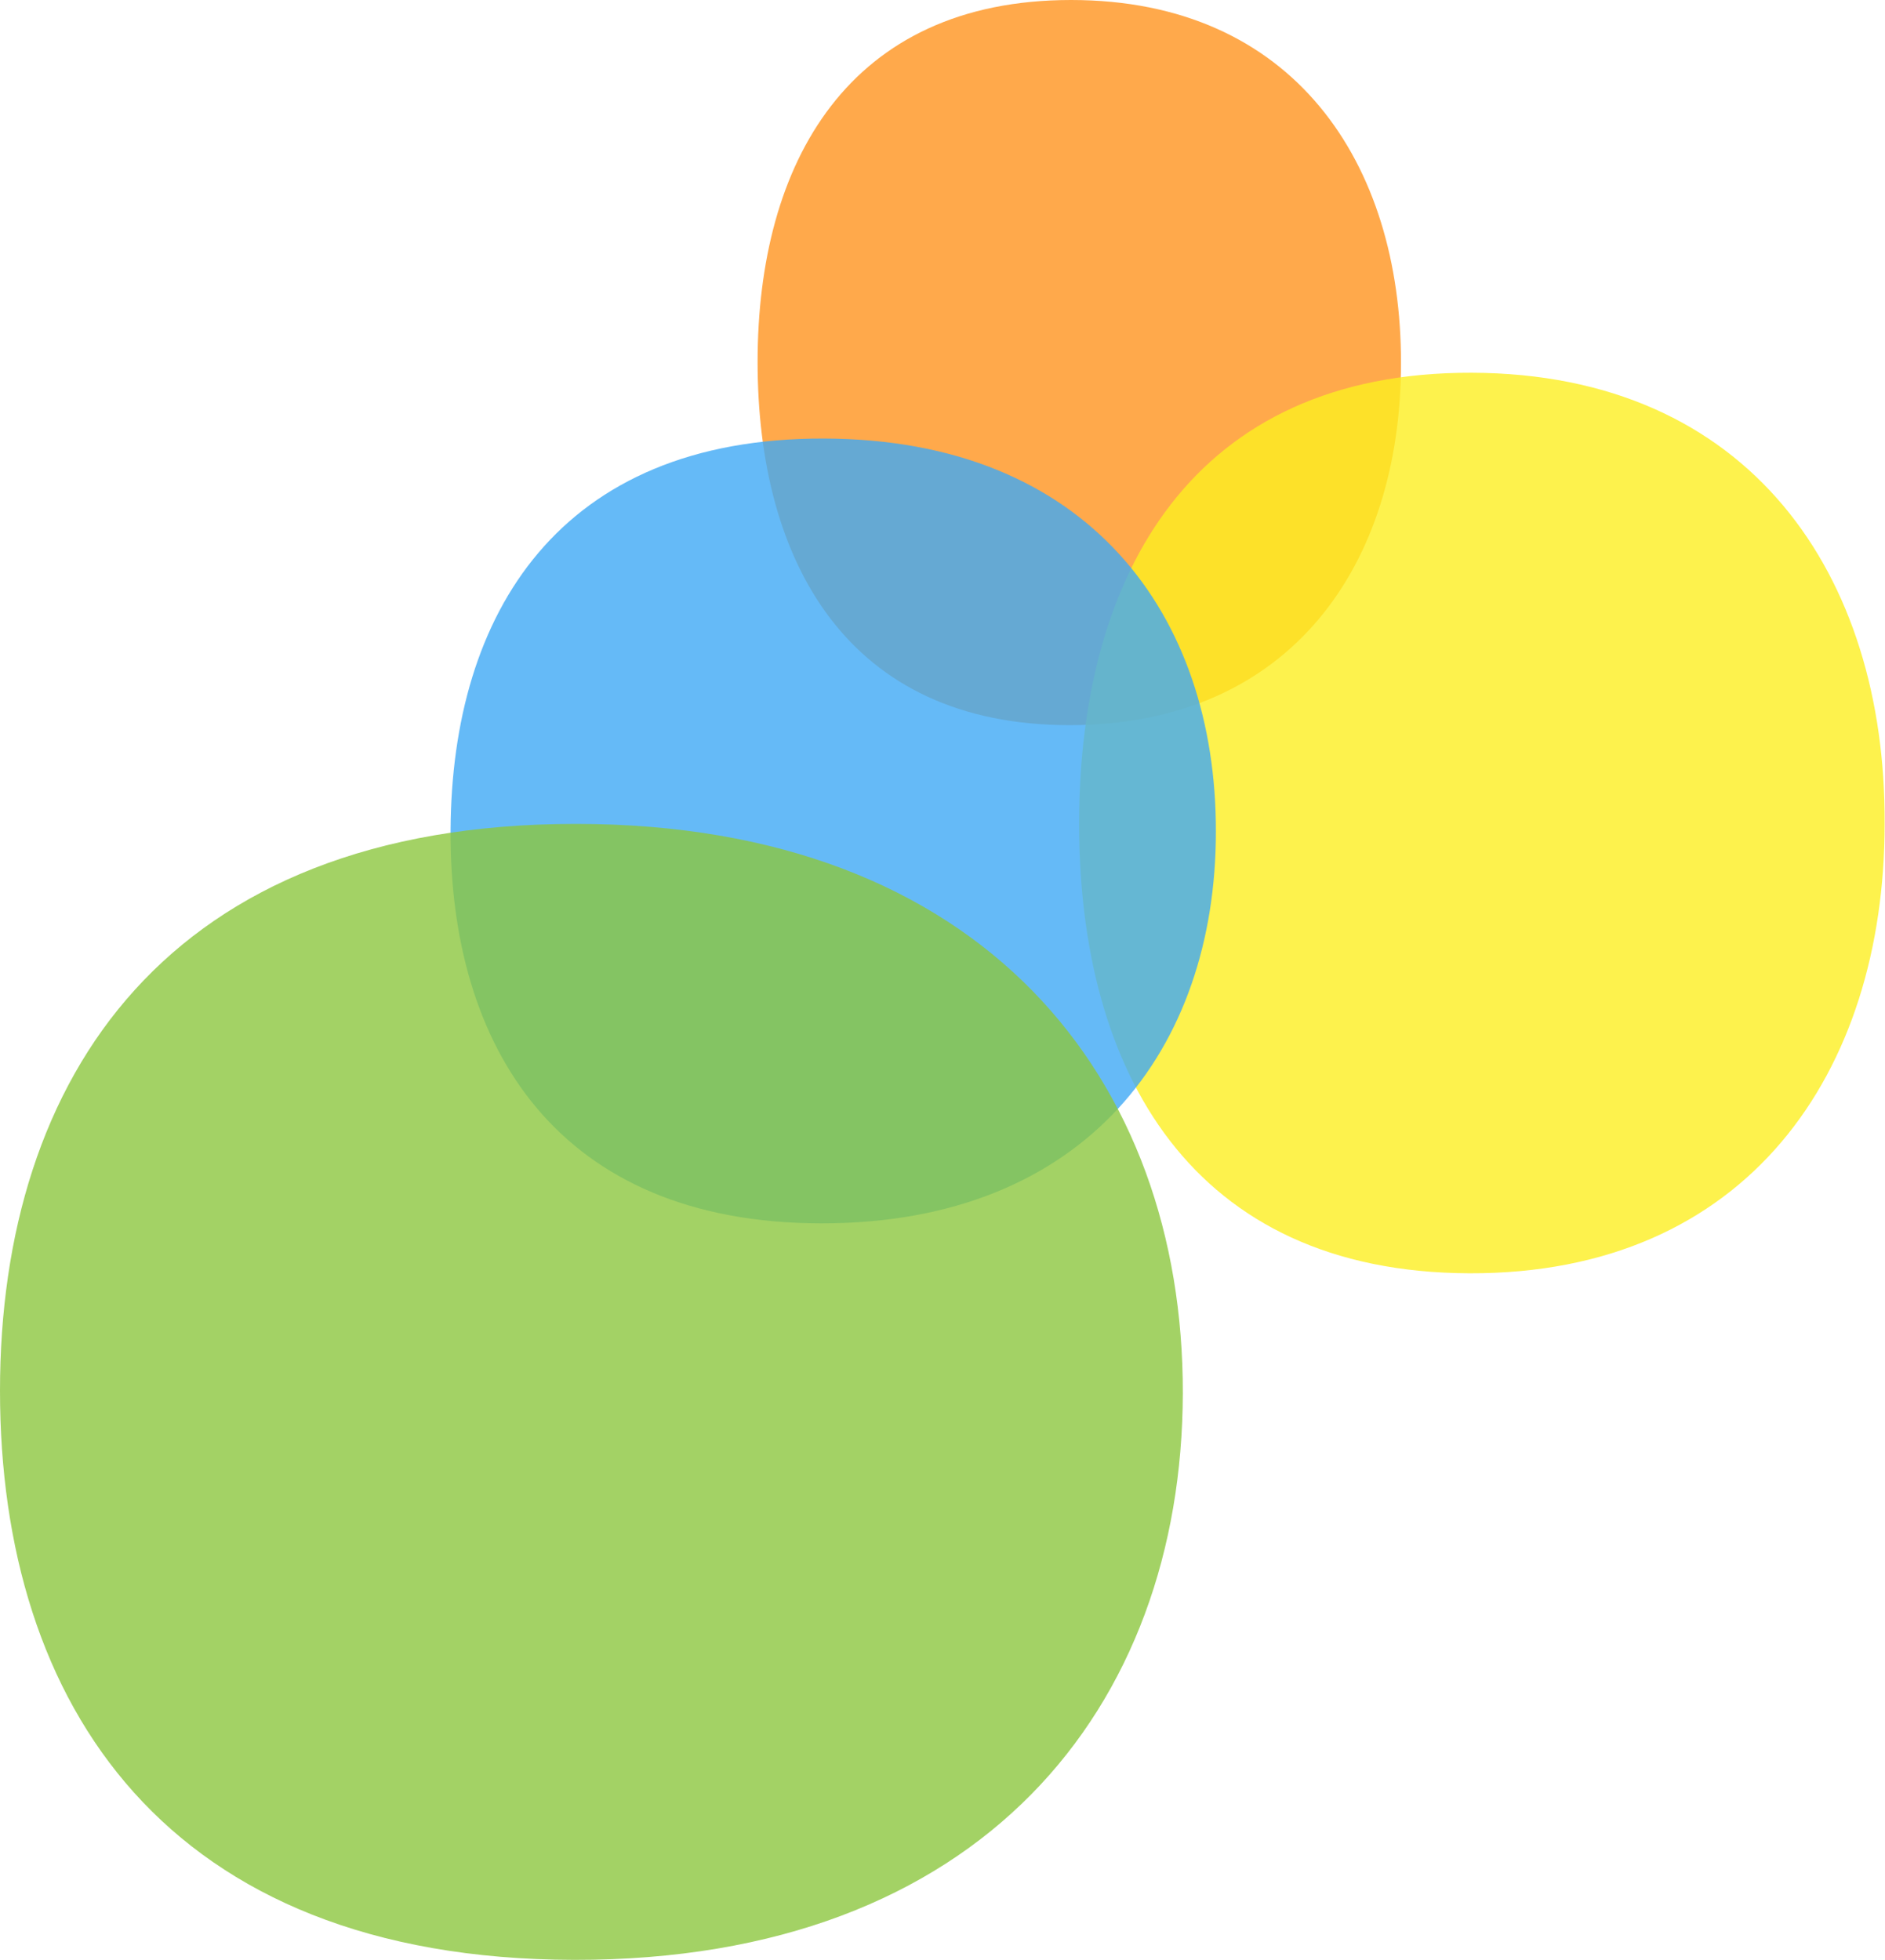 <svg xmlns="http://www.w3.org/2000/svg" viewBox="0 0 151.03 156.99"><defs><style>.cls-1{fill:#ff931e;}.cls-1,.cls-2,.cls-3,.cls-4{isolation:isolate;opacity:0.8;}.cls-2{fill:#fcee21;}.cls-3{fill:#3fa9f5;}.cls-4{fill:#8cc63f;}</style></defs><g id="レイヤー_2" data-name="レイヤー 2"><g id="レイヤー_1-2" data-name="レイヤー 1"><g id="レイヤー_2-2" data-name="レイヤー 2"><g id="レイヤー_1-2-2" data-name="レイヤー 1-2"><g id="_01-01-2" data-name=" 01-01-2"><path class="cls-1" d="M112.25,29.09c0,16.05-8.76,29-26.55,29S60.7,45,60.7,29,68,0,85.82,0,112.28,13.05,112.25,29.09Z"/><path class="cls-2" d="M151,66c0,19.93-11,36.07-33.26,36S86.42,85.8,86.46,65.86s9.17-36.07,31.46-36S151.11,46.08,151,66Z"/><path class="cls-3" d="M97.42,66.62C97.42,84,87,98,65.84,98S36,83.85,36.1,66.49,44.81,35.08,66,35.13,97.45,49.26,97.42,66.62Z"/><path class="cls-4" d="M94.77,111.61C94.71,136.73,78.69,157.06,46,157S0,136.53,0,111.41,13.45,66,46.14,66,94.82,86.49,94.77,111.61Z"/></g></g></g></g></g></svg>